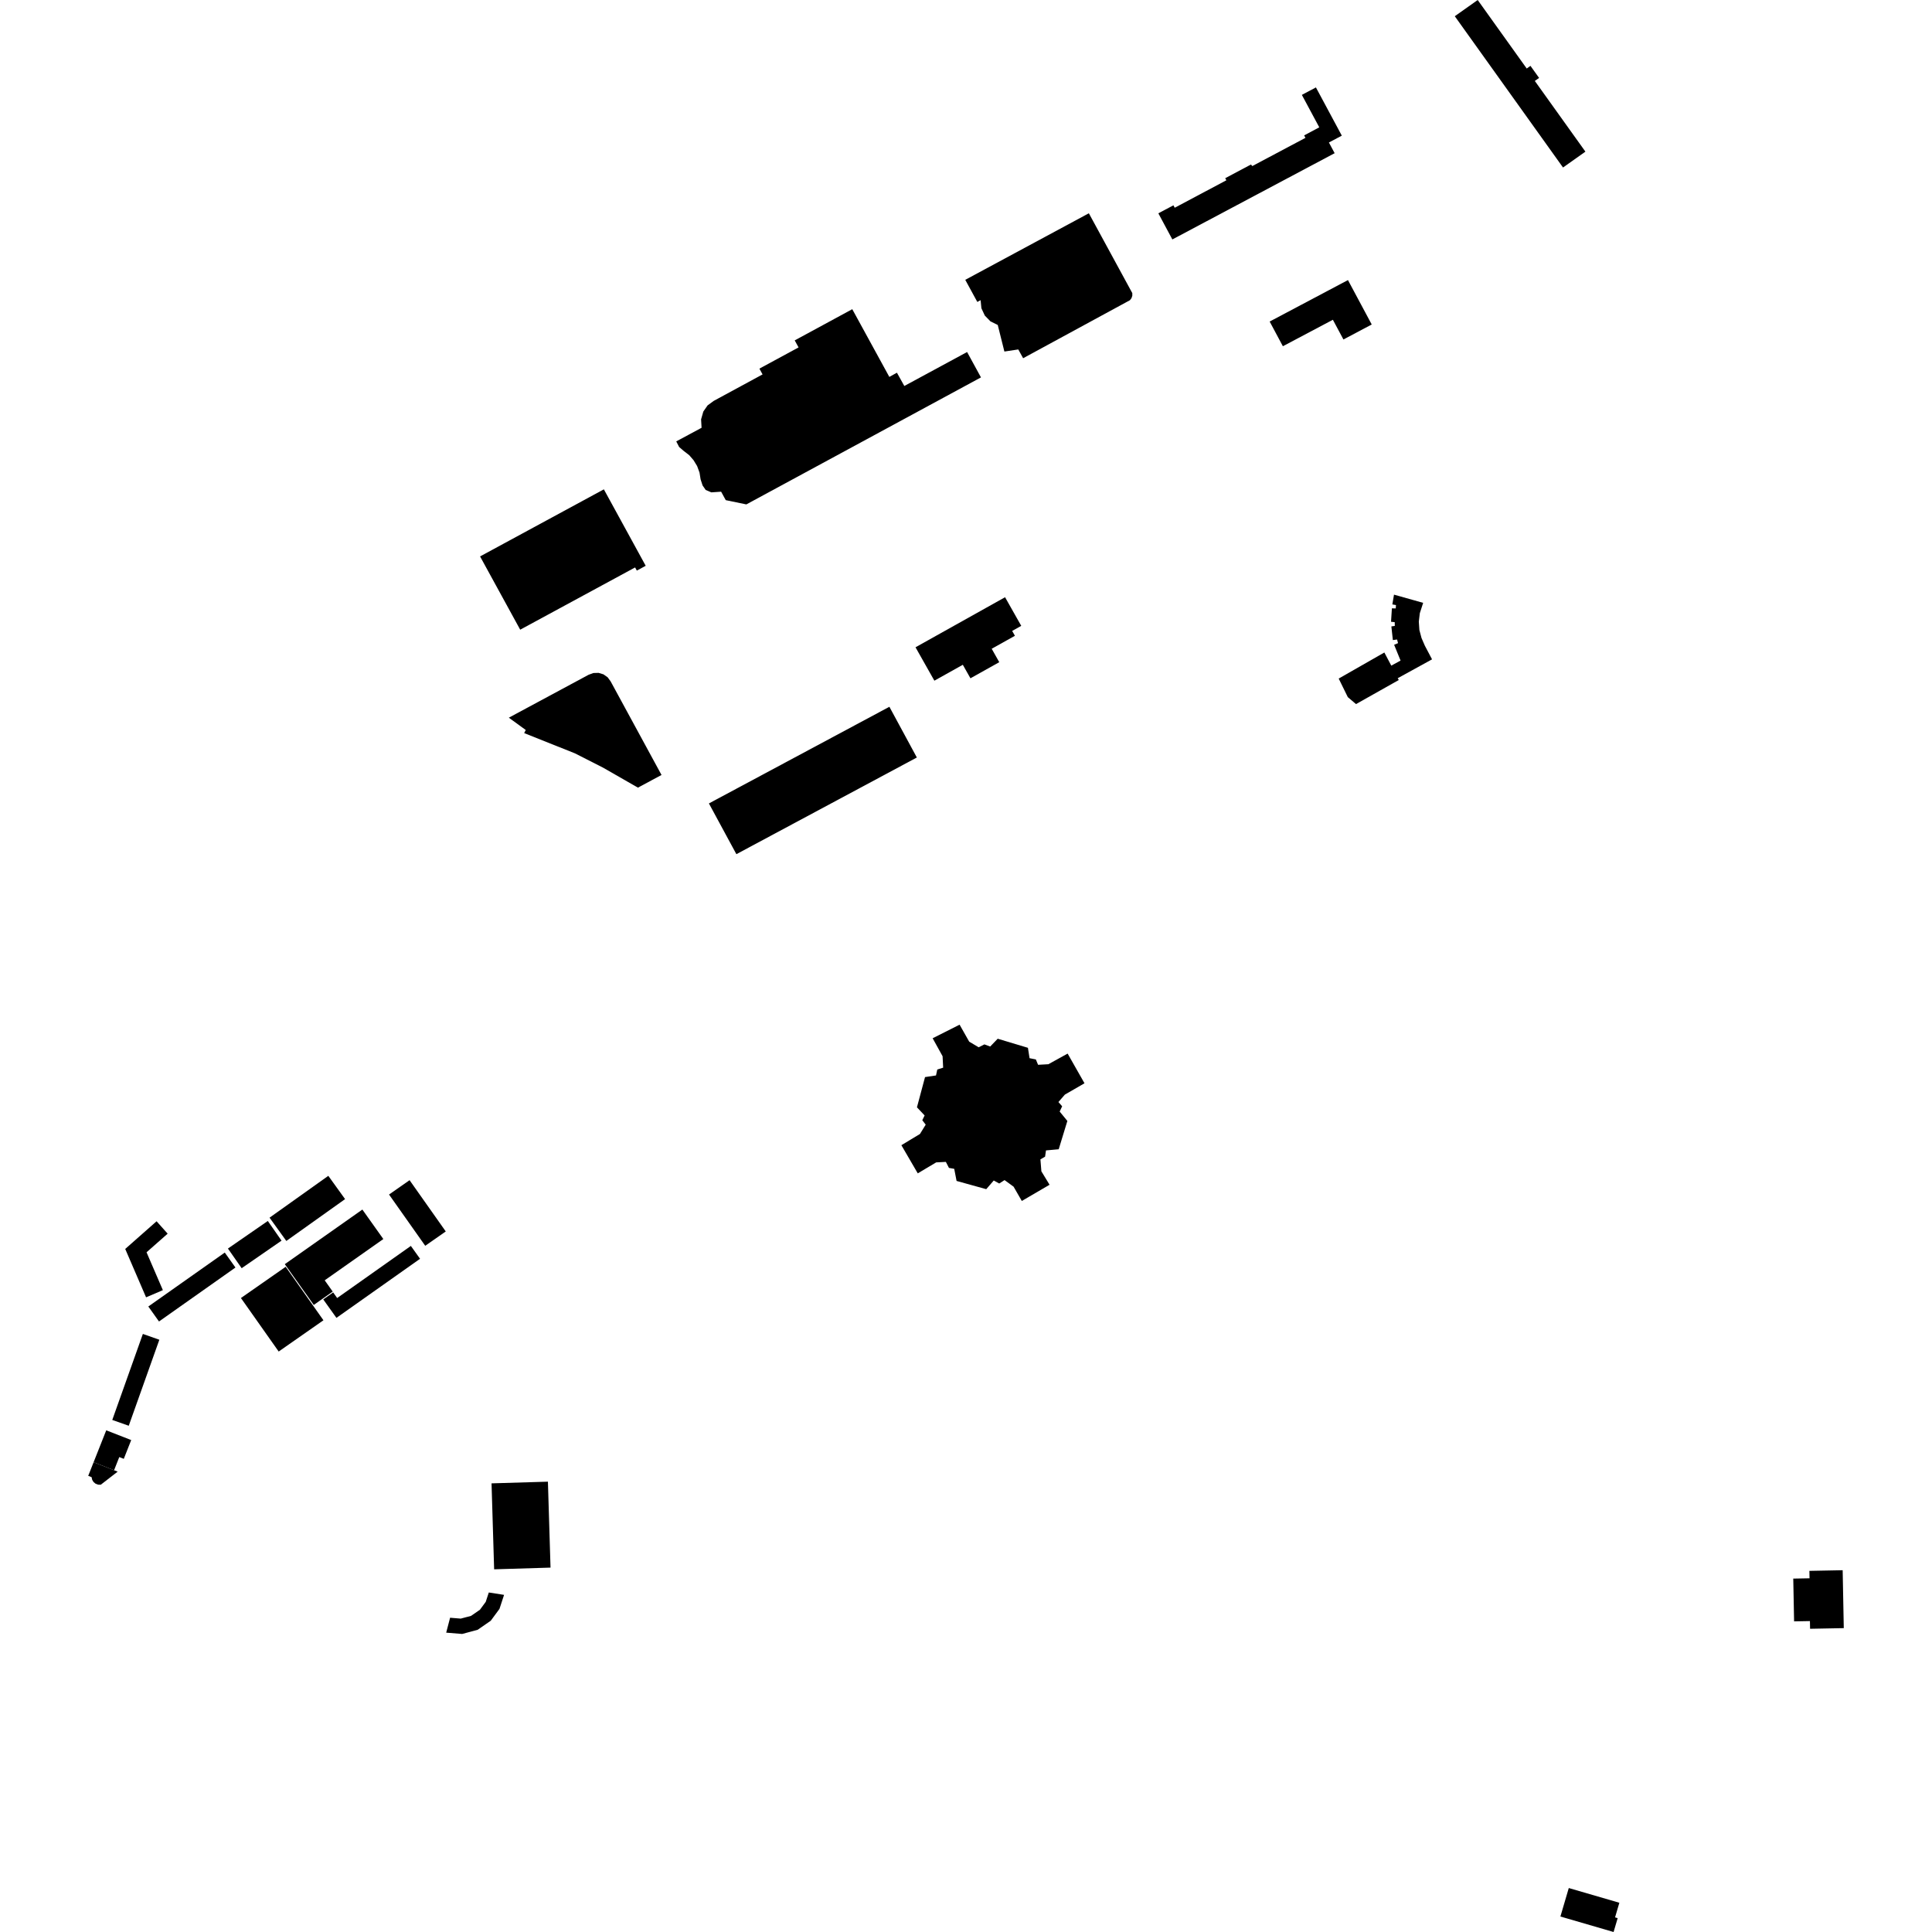 <?xml version="1.0" encoding="utf-8" standalone="no"?>
<!DOCTYPE svg PUBLIC "-//W3C//DTD SVG 1.1//EN"
  "http://www.w3.org/Graphics/SVG/1.1/DTD/svg11.dtd">
<!-- Created with matplotlib (https://matplotlib.org/) -->
<svg height="288pt" version="1.1" viewBox="0 0 288 288" width="288pt" xmlns="http://www.w3.org/2000/svg" xmlns:xlink="http://www.w3.org/1999/xlink">
 <defs>
  <style type="text/css">
*{stroke-linecap:butt;stroke-linejoin:round;}
  </style>
 </defs>
 <g id="figure_1">
  <g id="patch_1">
   <path d="M 0 288 
L 288 288 
L 288 0 
L 0 0 
z
" style="fill:none;opacity:0;"/>
  </g>
  <g id="axes_1">
   <g id="PatchCollection_1">
    <path clip-path="url(#p4dead55a6b)" d="M 137.893 160.56 
L 136.688 165.064 
L 137.832 166.279 
L 137.485 166.986 
L 137.993 167.65 
L 137.137 169.038 
L 134.367 170.713 
L 136.809 174.91 
L 139.554 173.275 
L 140.999 173.202 
L 141.459 174.098 
L 142.245 174.236 
L 142.595 176.04 
L 147.018 177.268 
L 148.137 175.975 
L 148.953 176.422 
L 149.748 175.915 
L 151.095 176.897 
L 152.319 179.026 
L 156.456 176.61 
L 155.237 174.607 
L 155.094 172.825 
L 155.788 172.421 
L 155.924 171.489 
L 157.82 171.318 
L 159.11 167.097 
L 157.963 165.698 
L 158.334 164.912 
L 157.777 164.279 
L 158.741 163.169 
L 161.664 161.482 
L 159.15 157.057 
L 156.278 158.642 
L 154.744 158.727 
L 154.413 157.929 
L 153.474 157.743 
L 153.232 156.195 
L 148.727 154.841 
L 147.607 156.003 
L 146.742 155.685 
L 145.892 156.118 
L 144.477 155.278 
L 143.044 152.747 
L 139.029 154.772 
L 140.509 157.449 
L 140.595 159.155 
L 139.719 159.432 
L 139.529 160.316 
L 137.893 160.56 
"/>
    <path clip-path="url(#p4dead55a6b)" d="M 105.676 119.766 
L 109.771 127.331 
L 136.673 112.92 
L 132.58 105.359 
L 105.676 119.766 
"/>
    <path clip-path="url(#p4dead55a6b)" d="M 206.363 97.267 
L 199.558 101.153 
L 200.914 103.918 
L 202.139 104.958 
L 208.515 101.369 
L 208.354 101.101 
L 213.473 98.287 
L 212.4 96.252 
L 211.903 95.108 
L 211.586 93.917 
L 211.501 92.666 
L 211.65 91.407 
L 212.147 89.866 
L 207.801 88.643 
L 207.555 90.101 
L 208.096 90.194 
L 208.062 90.698 
L 207.488 90.684 
L 207.36 92.686 
L 207.908 92.743 
L 207.92 93.305 
L 207.41 93.378 
L 207.63 95.414 
L 208.258 95.329 
L 208.404 95.872 
L 207.821 96.117 
L 208.78 98.471 
L 207.396 99.224 
L 206.363 97.267 
"/>
    <path clip-path="url(#p4dead55a6b)" d="M 172.672 31.799 
L 174.92 30.606 
L 175.113 30.968 
L 182.811 26.876 
L 182.643 26.562 
L 186.478 24.525 
L 186.68 24.756 
L 194.602 20.548 
L 194.406 20.183 
L 196.663 18.983 
L 194.066 14.145 
L 196.163 13.031 
L 200.021 20.22 
L 198.099 21.243 
L 198.953 22.837 
L 174.761 35.693 
L 172.672 31.799 
"/>
    <path clip-path="url(#p4dead55a6b)" d="M 200.937 41.751 
L 189.267 47.932 
L 191.236 51.613 
L 198.69 47.667 
L 200.264 50.607 
L 204.481 48.371 
L 200.937 41.751 
"/>
    <path clip-path="url(#p4dead55a6b)" d="M 216.862 2.418 
L 220.278 0 
L 227.586 10.214 
L 228.142 9.816 
L 229.43 11.614 
L 228.793 12.066 
L 236.334 22.605 
L 232.996 24.969 
L 216.862 2.418 
"/>
    <path clip-path="url(#p4dead55a6b)" d="M 108.187 74.556 
L 107.498 73.295 
L 106.036 73.395 
L 105.199 73.04 
L 104.732 72.363 
L 104.436 71.45 
L 104.277 70.452 
L 103.921 69.478 
L 103.39 68.606 
L 102.742 67.855 
L 101.902 67.205 
L 101.237 66.631 
L 100.807 65.799 
L 104.582 63.769 
L 104.511 62.512 
L 104.842 61.35 
L 105.481 60.43 
L 106.394 59.76 
L 113.674 55.814 
L 113.203 54.951 
L 119.041 51.788 
L 118.466 50.741 
L 127.046 46.09 
L 132.572 56.185 
L 133.703 55.559 
L 134.806 57.538 
L 144.163 52.475 
L 146.231 56.258 
L 111.256 75.191 
L 108.187 74.556 
"/>
    <path clip-path="url(#p4dead55a6b)" d="M 23.341 182.053 
L 24.992 183.902 
L 21.845 186.677 
L 24.279 192.32 
L 21.775 193.391 
L 18.667 186.179 
L 23.341 182.053 
"/>
    <path clip-path="url(#p4dead55a6b)" d="M 22.11 194.758 
L 33.507 186.718 
L 35.098 188.948 
L 23.702 196.991 
L 22.11 194.758 
"/>
    <path clip-path="url(#p4dead55a6b)" d="M 23.753 199.714 
L 19.193 212.535 
L 16.736 211.668 
L 21.297 198.847 
L 23.753 199.714 
"/>
    <path clip-path="url(#p4dead55a6b)" d="M 33.977 186.119 
L 39.922 182.009 
L 41.969 184.942 
L 36.024 189.049 
L 33.977 186.119 
"/>
    <path clip-path="url(#p4dead55a6b)" d="M 40.182 181.516 
L 42.682 184.986 
L 51.441 178.749 
L 48.941 175.279 
L 40.182 181.516 
"/>
    <path clip-path="url(#p4dead55a6b)" d="M 19.559 214.667 
L 18.453 217.468 
L 17.78 217.204 
L 17.007 219.163 
L 13.955 217.968 
L 15.837 213.215 
L 19.559 214.667 
"/>
    <path clip-path="url(#p4dead55a6b)" d="M 15.023 221.325 
L 14.629 221.317 
L 14.256 221.178 
L 13.947 220.926 
L 13.74 220.587 
L 13.655 220.199 
L 13.151 220 
L 13.955 217.968 
L 17.007 219.163 
L 17.541 219.374 
L 15.023 221.325 
"/>
    <path clip-path="url(#p4dead55a6b)" d="M 57.993 178.067 
L 63.388 185.708 
L 66.448 183.57 
L 61.054 175.928 
L 57.993 178.067 
"/>
    <path clip-path="url(#p4dead55a6b)" d="M 42.587 188.838 
L 35.915 193.494 
L 41.543 201.47 
L 48.215 196.811 
L 42.587 188.838 
"/>
    <path clip-path="url(#p4dead55a6b)" d="M 42.455 188.448 
L 54.018 180.307 
L 57.143 184.702 
L 48.403 190.854 
L 49.598 192.536 
L 46.775 194.523 
L 42.455 188.448 
"/>
    <path clip-path="url(#p4dead55a6b)" d="M 61.247 185.728 
L 62.617 187.645 
L 50.151 196.453 
L 48.187 193.701 
L 49.662 192.659 
L 50.259 193.494 
L 61.247 185.728 
"/>
    <path clip-path="url(#p4dead55a6b)" d="M 73.273 221.121 
L 73.66 233.935 
L 82.066 233.681 
L 81.677 220.87 
L 73.273 221.121 
"/>
    <path clip-path="url(#p4dead55a6b)" d="M 67.095 241.153 
L 66.513 243.376 
L 68.891 243.571 
L 71.195 242.956 
L 73.155 241.6 
L 74.458 239.832 
L 75.141 237.744 
L 72.866 237.39 
L 72.407 238.786 
L 71.544 239.959 
L 70.222 240.874 
L 68.683 241.283 
L 67.095 241.153 
"/>
    <path clip-path="url(#p4dead55a6b)" d="M 240.753 285.82 
L 241.144 285.933 
L 240.535 288 
L 232.607 285.692 
L 233.855 281.446 
L 241.395 283.641 
L 240.753 285.82 
"/>
    <path clip-path="url(#p4dead55a6b)" d="M 143.89 41.713 
L 145.687 45.011 
L 146.178 44.745 
L 146.295 45.947 
L 146.803 47.041 
L 147.648 47.907 
L 148.733 48.443 
L 149.723 52.403 
L 151.793 52.091 
L 152.517 53.4 
L 168.439 44.75 
L 168.67 44.444 
L 168.792 44.079 
L 168.79 43.693 
L 162.314 31.793 
L 143.89 41.713 
"/>
    <path clip-path="url(#p4dead55a6b)" d="M 152.235 93.294 
L 150.883 94.052 
L 151.293 94.776 
L 147.831 96.71 
L 148.959 98.711 
L 144.663 101.112 
L 143.526 99.098 
L 139.286 101.468 
L 136.474 96.49 
L 149.824 89.027 
L 152.235 93.294 
"/>
    <path clip-path="url(#p4dead55a6b)" d="M 96.254 84.341 
L 94.931 85.059 
L 94.674 84.587 
L 77.545 93.867 
L 71.564 82.945 
L 90.016 72.946 
L 96.254 84.341 
"/>
    <path clip-path="url(#p4dead55a6b)" d="M 75.85 106.984 
L 87.743 100.586 
L 88.461 100.325 
L 89.225 100.303 
L 89.956 100.523 
L 90.58 100.964 
L 91.029 101.576 
L 98.612 115.523 
L 95.097 117.413 
L 89.896 114.432 
L 85.71 112.303 
L 78.137 109.281 
L 78.371 108.818 
L 75.85 106.984 
"/>
    <path clip-path="url(#p4dead55a6b)" d="M 267.318 235.319 
L 267.442 241.695 
L 269.803 241.652 
L 269.824 242.799 
L 274.849 242.702 
L 274.77 238.573 
L 274.683 234.07 
L 269.723 234.166 
L 269.744 235.274 
L 267.318 235.319 
"/>
   </g>
  </g>
 </g>
 <defs>
  <clipPath id="p4dead55a6b">
   <rect height="288" width="261.698" x="13.151" y="0"/>
  </clipPath>
 </defs>
</svg>
